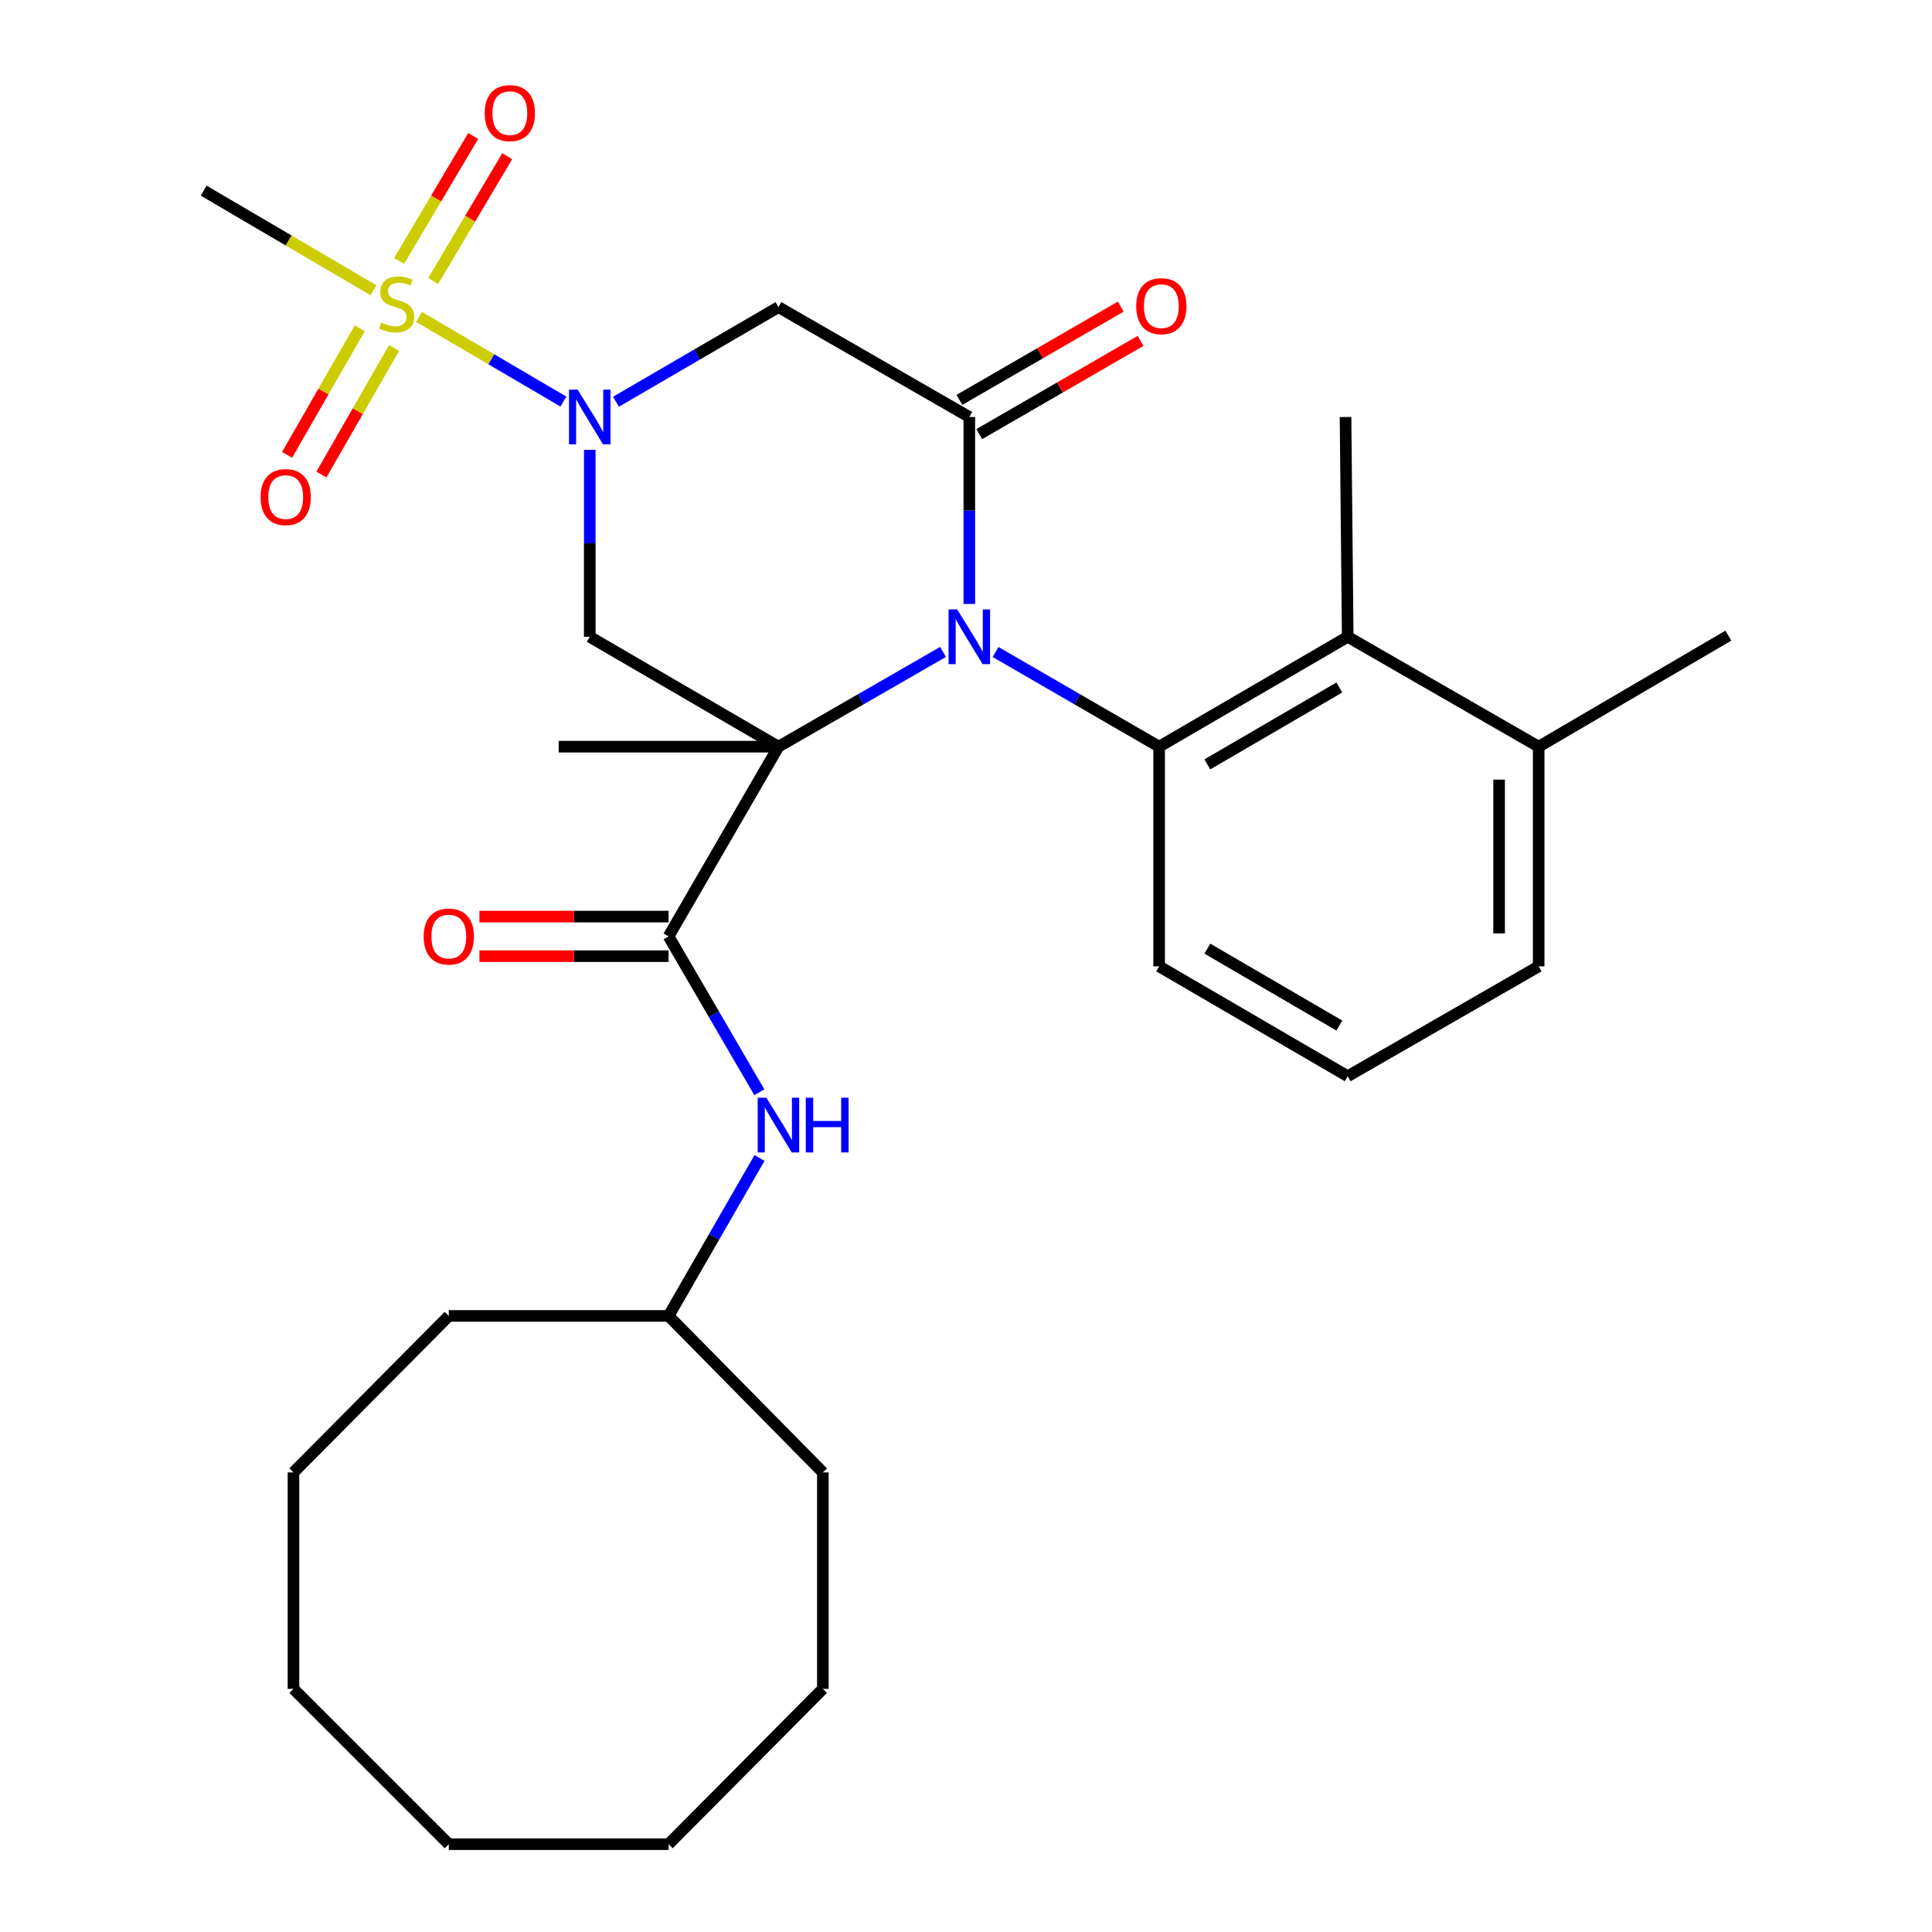 <?xml version='1.0' encoding='iso-8859-1'?>
<svg version='1.1' baseProfile='full'
              xmlns='http://www.w3.org/2000/svg'
                      xmlns:rdkit='http://www.rdkit.org/xml'
                      xmlns:xlink='http://www.w3.org/1999/xlink'
                  xml:space='preserve'
width='1000px' height='1000px' viewBox='0 0 1000 1000'>
<!-- END OF HEADER -->
<rect style='opacity:1.0;fill:#FFFFFF;stroke:none' width='1000' height='1000' x='0' y='0'> </rect>
<path class='bond-0' d='M 402.926,386.482 L 445.527,361.957' style='fill:none;fill-rule:evenodd;stroke:#000000;stroke-width:6px;stroke-linecap:butt;stroke-linejoin:miter;stroke-opacity:1' />
<path class='bond-0' d='M 445.527,361.957 L 488.128,337.433' style='fill:none;fill-rule:evenodd;stroke:#0000FF;stroke-width:6px;stroke-linecap:butt;stroke-linejoin:miter;stroke-opacity:1' />
<path class='bond-4' d='M 402.926,386.482 L 305.259,329.609' style='fill:none;fill-rule:evenodd;stroke:#000000;stroke-width:6px;stroke-linecap:butt;stroke-linejoin:miter;stroke-opacity:1' />
<path class='bond-5' d='M 402.926,386.482 L 346.053,484.671' style='fill:none;fill-rule:evenodd;stroke:#000000;stroke-width:6px;stroke-linecap:butt;stroke-linejoin:miter;stroke-opacity:1' />
<path class='bond-15' d='M 402.926,386.482 L 289.169,386.482' style='fill:none;fill-rule:evenodd;stroke:#000000;stroke-width:6px;stroke-linecap:butt;stroke-linejoin:miter;stroke-opacity:1' />
<path class='bond-3' d='M 501.718,312.605 L 501.718,264.224' style='fill:none;fill-rule:evenodd;stroke:#0000FF;stroke-width:6px;stroke-linecap:butt;stroke-linejoin:miter;stroke-opacity:1' />
<path class='bond-3' d='M 501.718,264.224 L 501.718,215.842' style='fill:none;fill-rule:evenodd;stroke:#000000;stroke-width:6px;stroke-linecap:butt;stroke-linejoin:miter;stroke-opacity:1' />
<path class='bond-6' d='M 515.296,337.469 L 557.63,361.976' style='fill:none;fill-rule:evenodd;stroke:#0000FF;stroke-width:6px;stroke-linecap:butt;stroke-linejoin:miter;stroke-opacity:1' />
<path class='bond-6' d='M 557.63,361.976 L 599.965,386.482' style='fill:none;fill-rule:evenodd;stroke:#000000;stroke-width:6px;stroke-linecap:butt;stroke-linejoin:miter;stroke-opacity:1' />
<path class='bond-1' d='M 305.259,232.846 L 305.259,281.228' style='fill:none;fill-rule:evenodd;stroke:#0000FF;stroke-width:6px;stroke-linecap:butt;stroke-linejoin:miter;stroke-opacity:1' />
<path class='bond-1' d='M 305.259,281.228 L 305.259,329.609' style='fill:none;fill-rule:evenodd;stroke:#000000;stroke-width:6px;stroke-linecap:butt;stroke-linejoin:miter;stroke-opacity:1' />
<path class='bond-2' d='M 291.623,207.849 L 254.255,185.944' style='fill:none;fill-rule:evenodd;stroke:#0000FF;stroke-width:6px;stroke-linecap:butt;stroke-linejoin:miter;stroke-opacity:1' />
<path class='bond-2' d='M 254.255,185.944 L 216.887,164.04' style='fill:none;fill-rule:evenodd;stroke:#CCCC00;stroke-width:6px;stroke-linecap:butt;stroke-linejoin:miter;stroke-opacity:1' />
<path class='bond-7' d='M 318.825,207.943 L 360.875,183.456' style='fill:none;fill-rule:evenodd;stroke:#0000FF;stroke-width:6px;stroke-linecap:butt;stroke-linejoin:miter;stroke-opacity:1' />
<path class='bond-7' d='M 360.875,183.456 L 402.926,158.97' style='fill:none;fill-rule:evenodd;stroke:#000000;stroke-width:6px;stroke-linecap:butt;stroke-linejoin:miter;stroke-opacity:1' />
<path class='bond-10' d='M 224.192,145.485 L 243.366,113.158' style='fill:none;fill-rule:evenodd;stroke:#CCCC00;stroke-width:6px;stroke-linecap:butt;stroke-linejoin:miter;stroke-opacity:1' />
<path class='bond-10' d='M 243.366,113.158 L 262.54,80.832' style='fill:none;fill-rule:evenodd;stroke:#FF0000;stroke-width:6px;stroke-linecap:butt;stroke-linejoin:miter;stroke-opacity:1' />
<path class='bond-10' d='M 206.576,135.036 L 225.75,102.709' style='fill:none;fill-rule:evenodd;stroke:#CCCC00;stroke-width:6px;stroke-linecap:butt;stroke-linejoin:miter;stroke-opacity:1' />
<path class='bond-10' d='M 225.75,102.709 L 244.924,70.383' style='fill:none;fill-rule:evenodd;stroke:#FF0000;stroke-width:6px;stroke-linecap:butt;stroke-linejoin:miter;stroke-opacity:1' />
<path class='bond-11' d='M 186.223,169.913 L 167.408,202.669' style='fill:none;fill-rule:evenodd;stroke:#CCCC00;stroke-width:6px;stroke-linecap:butt;stroke-linejoin:miter;stroke-opacity:1' />
<path class='bond-11' d='M 167.408,202.669 L 148.594,235.425' style='fill:none;fill-rule:evenodd;stroke:#FF0000;stroke-width:6px;stroke-linecap:butt;stroke-linejoin:miter;stroke-opacity:1' />
<path class='bond-11' d='M 203.984,180.114 L 185.169,212.871' style='fill:none;fill-rule:evenodd;stroke:#CCCC00;stroke-width:6px;stroke-linecap:butt;stroke-linejoin:miter;stroke-opacity:1' />
<path class='bond-11' d='M 185.169,212.871 L 166.354,245.627' style='fill:none;fill-rule:evenodd;stroke:#FF0000;stroke-width:6px;stroke-linecap:butt;stroke-linejoin:miter;stroke-opacity:1' />
<path class='bond-16' d='M 193.331,150.23 L 149.364,124.451' style='fill:none;fill-rule:evenodd;stroke:#CCCC00;stroke-width:6px;stroke-linecap:butt;stroke-linejoin:miter;stroke-opacity:1' />
<path class='bond-16' d='M 149.364,124.451 L 105.398,98.672' style='fill:none;fill-rule:evenodd;stroke:#000000;stroke-width:6px;stroke-linecap:butt;stroke-linejoin:miter;stroke-opacity:1' />
<path class='bond-12' d='M 506.844,224.708 L 548.596,200.569' style='fill:none;fill-rule:evenodd;stroke:#000000;stroke-width:6px;stroke-linecap:butt;stroke-linejoin:miter;stroke-opacity:1' />
<path class='bond-12' d='M 548.596,200.569 L 590.347,176.43' style='fill:none;fill-rule:evenodd;stroke:#FF0000;stroke-width:6px;stroke-linecap:butt;stroke-linejoin:miter;stroke-opacity:1' />
<path class='bond-12' d='M 496.592,206.976 L 538.344,182.837' style='fill:none;fill-rule:evenodd;stroke:#000000;stroke-width:6px;stroke-linecap:butt;stroke-linejoin:miter;stroke-opacity:1' />
<path class='bond-12' d='M 538.344,182.837 L 580.096,158.698' style='fill:none;fill-rule:evenodd;stroke:#FF0000;stroke-width:6px;stroke-linecap:butt;stroke-linejoin:miter;stroke-opacity:1' />
<path class='bond-30' d='M 501.718,215.842 L 402.926,158.97' style='fill:none;fill-rule:evenodd;stroke:#000000;stroke-width:6px;stroke-linecap:butt;stroke-linejoin:miter;stroke-opacity:1' />
<path class='bond-9' d='M 346.053,484.671 L 369.544,525.012' style='fill:none;fill-rule:evenodd;stroke:#000000;stroke-width:6px;stroke-linecap:butt;stroke-linejoin:miter;stroke-opacity:1' />
<path class='bond-9' d='M 369.544,525.012 L 393.035,565.352' style='fill:none;fill-rule:evenodd;stroke:#0000FF;stroke-width:6px;stroke-linecap:butt;stroke-linejoin:miter;stroke-opacity:1' />
<path class='bond-13' d='M 346.053,474.43 L 297.097,474.43' style='fill:none;fill-rule:evenodd;stroke:#000000;stroke-width:6px;stroke-linecap:butt;stroke-linejoin:miter;stroke-opacity:1' />
<path class='bond-13' d='M 297.097,474.43 L 248.141,474.43' style='fill:none;fill-rule:evenodd;stroke:#FF0000;stroke-width:6px;stroke-linecap:butt;stroke-linejoin:miter;stroke-opacity:1' />
<path class='bond-13' d='M 346.053,494.913 L 297.097,494.913' style='fill:none;fill-rule:evenodd;stroke:#000000;stroke-width:6px;stroke-linecap:butt;stroke-linejoin:miter;stroke-opacity:1' />
<path class='bond-13' d='M 297.097,494.913 L 248.141,494.913' style='fill:none;fill-rule:evenodd;stroke:#FF0000;stroke-width:6px;stroke-linecap:butt;stroke-linejoin:miter;stroke-opacity:1' />
<path class='bond-8' d='M 599.965,386.482 L 697.574,329.609' style='fill:none;fill-rule:evenodd;stroke:#000000;stroke-width:6px;stroke-linecap:butt;stroke-linejoin:miter;stroke-opacity:1' />
<path class='bond-8' d='M 624.918,395.648 L 693.244,355.838' style='fill:none;fill-rule:evenodd;stroke:#000000;stroke-width:6px;stroke-linecap:butt;stroke-linejoin:miter;stroke-opacity:1' />
<path class='bond-17' d='M 599.965,386.482 L 599.965,500.181' style='fill:none;fill-rule:evenodd;stroke:#000000;stroke-width:6px;stroke-linecap:butt;stroke-linejoin:miter;stroke-opacity:1' />
<path class='bond-14' d='M 697.574,329.609 L 796.412,386.482' style='fill:none;fill-rule:evenodd;stroke:#000000;stroke-width:6px;stroke-linecap:butt;stroke-linejoin:miter;stroke-opacity:1' />
<path class='bond-19' d='M 697.574,329.609 L 696.447,215.842' style='fill:none;fill-rule:evenodd;stroke:#000000;stroke-width:6px;stroke-linecap:butt;stroke-linejoin:miter;stroke-opacity:1' />
<path class='bond-18' d='M 393.132,599.347 L 369.593,640.233' style='fill:none;fill-rule:evenodd;stroke:#0000FF;stroke-width:6px;stroke-linecap:butt;stroke-linejoin:miter;stroke-opacity:1' />
<path class='bond-18' d='M 369.593,640.233 L 346.053,681.119' style='fill:none;fill-rule:evenodd;stroke:#000000;stroke-width:6px;stroke-linecap:butt;stroke-linejoin:miter;stroke-opacity:1' />
<path class='bond-22' d='M 796.412,386.482 L 894.602,329.006' style='fill:none;fill-rule:evenodd;stroke:#000000;stroke-width:6px;stroke-linecap:butt;stroke-linejoin:miter;stroke-opacity:1' />
<path class='bond-31' d='M 796.412,386.482 L 796.412,500.181' style='fill:none;fill-rule:evenodd;stroke:#000000;stroke-width:6px;stroke-linecap:butt;stroke-linejoin:miter;stroke-opacity:1' />
<path class='bond-31' d='M 775.93,403.537 L 775.93,483.126' style='fill:none;fill-rule:evenodd;stroke:#000000;stroke-width:6px;stroke-linecap:butt;stroke-linejoin:miter;stroke-opacity:1' />
<path class='bond-20' d='M 599.965,500.181 L 697.574,557.053' style='fill:none;fill-rule:evenodd;stroke:#000000;stroke-width:6px;stroke-linecap:butt;stroke-linejoin:miter;stroke-opacity:1' />
<path class='bond-20' d='M 624.918,491.015 L 693.244,530.825' style='fill:none;fill-rule:evenodd;stroke:#000000;stroke-width:6px;stroke-linecap:butt;stroke-linejoin:miter;stroke-opacity:1' />
<path class='bond-23' d='M 346.053,681.119 L 232.297,681.119' style='fill:none;fill-rule:evenodd;stroke:#000000;stroke-width:6px;stroke-linecap:butt;stroke-linejoin:miter;stroke-opacity:1' />
<path class='bond-24' d='M 346.053,681.119 L 425.911,762.115' style='fill:none;fill-rule:evenodd;stroke:#000000;stroke-width:6px;stroke-linecap:butt;stroke-linejoin:miter;stroke-opacity:1' />
<path class='bond-21' d='M 697.574,557.053 L 796.412,500.181' style='fill:none;fill-rule:evenodd;stroke:#000000;stroke-width:6px;stroke-linecap:butt;stroke-linejoin:miter;stroke-opacity:1' />
<path class='bond-25' d='M 232.297,681.119 L 151.893,762.115' style='fill:none;fill-rule:evenodd;stroke:#000000;stroke-width:6px;stroke-linecap:butt;stroke-linejoin:miter;stroke-opacity:1' />
<path class='bond-26' d='M 425.911,762.115 L 425.911,874.153' style='fill:none;fill-rule:evenodd;stroke:#000000;stroke-width:6px;stroke-linecap:butt;stroke-linejoin:miter;stroke-opacity:1' />
<path class='bond-27' d='M 151.893,762.115 L 151.893,874.153' style='fill:none;fill-rule:evenodd;stroke:#000000;stroke-width:6px;stroke-linecap:butt;stroke-linejoin:miter;stroke-opacity:1' />
<path class='bond-29' d='M 425.911,874.153 L 346.053,954.545' style='fill:none;fill-rule:evenodd;stroke:#000000;stroke-width:6px;stroke-linecap:butt;stroke-linejoin:miter;stroke-opacity:1' />
<path class='bond-32' d='M 151.893,874.153 L 232.297,954.545' style='fill:none;fill-rule:evenodd;stroke:#000000;stroke-width:6px;stroke-linecap:butt;stroke-linejoin:miter;stroke-opacity:1' />
<path class='bond-28' d='M 232.297,954.545 L 346.053,954.545' style='fill:none;fill-rule:evenodd;stroke:#000000;stroke-width:6px;stroke-linecap:butt;stroke-linejoin:miter;stroke-opacity:1' />
<path  class='atom-1' d='M 495.458 315.449
L 504.738 330.449
Q 505.658 331.929, 507.138 334.609
Q 508.618 337.289, 508.698 337.449
L 508.698 315.449
L 512.458 315.449
L 512.458 343.769
L 508.578 343.769
L 498.618 327.369
Q 497.458 325.449, 496.218 323.249
Q 495.018 321.049, 494.658 320.369
L 494.658 343.769
L 490.978 343.769
L 490.978 315.449
L 495.458 315.449
' fill='#0000FF'/>
<path  class='atom-2' d='M 298.999 201.682
L 308.279 216.682
Q 309.199 218.162, 310.679 220.842
Q 312.159 223.522, 312.239 223.682
L 312.239 201.682
L 315.999 201.682
L 315.999 230.002
L 312.119 230.002
L 302.159 213.602
Q 300.999 211.682, 299.759 209.482
Q 298.559 207.282, 298.199 206.602
L 298.199 230.002
L 294.519 230.002
L 294.519 201.682
L 298.999 201.682
' fill='#0000FF'/>
<path  class='atom-3' d='M 197.306 166.971
Q 197.626 167.091, 198.946 167.651
Q 200.266 168.211, 201.706 168.571
Q 203.186 168.891, 204.626 168.891
Q 207.306 168.891, 208.866 167.611
Q 210.426 166.291, 210.426 164.011
Q 210.426 162.451, 209.626 161.491
Q 208.866 160.531, 207.666 160.011
Q 206.466 159.491, 204.466 158.891
Q 201.946 158.131, 200.426 157.411
Q 198.946 156.691, 197.866 155.171
Q 196.826 153.651, 196.826 151.091
Q 196.826 147.531, 199.226 145.331
Q 201.666 143.131, 206.466 143.131
Q 209.746 143.131, 213.466 144.691
L 212.546 147.771
Q 209.146 146.371, 206.586 146.371
Q 203.826 146.371, 202.306 147.531
Q 200.786 148.651, 200.826 150.611
Q 200.826 152.131, 201.586 153.051
Q 202.386 153.971, 203.506 154.491
Q 204.666 155.011, 206.586 155.611
Q 209.146 156.411, 210.666 157.211
Q 212.186 158.011, 213.266 159.651
Q 214.386 161.251, 214.386 164.011
Q 214.386 167.931, 211.746 170.051
Q 209.146 172.131, 204.786 172.131
Q 202.266 172.131, 200.346 171.571
Q 198.466 171.051, 196.226 170.131
L 197.306 166.971
' fill='#CCCC00'/>
<path  class='atom-10' d='M 396.666 568.178
L 405.946 583.178
Q 406.866 584.658, 408.346 587.338
Q 409.826 590.018, 409.906 590.178
L 409.906 568.178
L 413.666 568.178
L 413.666 596.498
L 409.786 596.498
L 399.826 580.098
Q 398.666 578.178, 397.426 575.978
Q 396.226 573.778, 395.866 573.098
L 395.866 596.498
L 392.186 596.498
L 392.186 568.178
L 396.666 568.178
' fill='#0000FF'/>
<path  class='atom-10' d='M 417.066 568.178
L 420.906 568.178
L 420.906 580.218
L 435.386 580.218
L 435.386 568.178
L 439.226 568.178
L 439.226 596.498
L 435.386 596.498
L 435.386 583.418
L 420.906 583.418
L 420.906 596.498
L 417.066 596.498
L 417.066 568.178
' fill='#0000FF'/>
<path  class='atom-11' d='M 250.897 58.55
Q 250.897 51.75, 254.257 47.95
Q 257.617 44.15, 263.897 44.15
Q 270.177 44.15, 273.537 47.95
Q 276.897 51.75, 276.897 58.55
Q 276.897 65.43, 273.497 69.35
Q 270.097 73.23, 263.897 73.23
Q 257.657 73.23, 254.257 69.35
Q 250.897 65.47, 250.897 58.55
M 263.897 70.03
Q 268.217 70.03, 270.537 67.15
Q 272.897 64.23, 272.897 58.55
Q 272.897 52.99, 270.537 50.19
Q 268.217 47.35, 263.897 47.35
Q 259.577 47.35, 257.217 50.15
Q 254.897 52.95, 254.897 58.55
Q 254.897 64.27, 257.217 67.15
Q 259.577 70.03, 263.897 70.03
' fill='#FF0000'/>
<path  class='atom-12' d='M 134.887 257.296
Q 134.887 250.496, 138.247 246.696
Q 141.607 242.896, 147.887 242.896
Q 154.167 242.896, 157.527 246.696
Q 160.887 250.496, 160.887 257.296
Q 160.887 264.176, 157.487 268.096
Q 154.087 271.976, 147.887 271.976
Q 141.647 271.976, 138.247 268.096
Q 134.887 264.216, 134.887 257.296
M 147.887 268.776
Q 152.207 268.776, 154.527 265.896
Q 156.887 262.976, 156.887 257.296
Q 156.887 251.736, 154.527 248.936
Q 152.207 246.096, 147.887 246.096
Q 143.567 246.096, 141.207 248.896
Q 138.887 251.696, 138.887 257.296
Q 138.887 263.016, 141.207 265.896
Q 143.567 268.776, 147.887 268.776
' fill='#FF0000'/>
<path  class='atom-13' d='M 588.091 158.469
Q 588.091 151.669, 591.451 147.869
Q 594.811 144.069, 601.091 144.069
Q 607.371 144.069, 610.731 147.869
Q 614.091 151.669, 614.091 158.469
Q 614.091 165.349, 610.691 169.269
Q 607.291 173.149, 601.091 173.149
Q 594.851 173.149, 591.451 169.269
Q 588.091 165.389, 588.091 158.469
M 601.091 169.949
Q 605.411 169.949, 607.731 167.069
Q 610.091 164.149, 610.091 158.469
Q 610.091 152.909, 607.731 150.109
Q 605.411 147.269, 601.091 147.269
Q 596.771 147.269, 594.411 150.069
Q 592.091 152.869, 592.091 158.469
Q 592.091 164.189, 594.411 167.069
Q 596.771 169.949, 601.091 169.949
' fill='#FF0000'/>
<path  class='atom-14' d='M 219.297 484.751
Q 219.297 477.951, 222.657 474.151
Q 226.017 470.351, 232.297 470.351
Q 238.577 470.351, 241.937 474.151
Q 245.297 477.951, 245.297 484.751
Q 245.297 491.631, 241.897 495.551
Q 238.497 499.431, 232.297 499.431
Q 226.057 499.431, 222.657 495.551
Q 219.297 491.671, 219.297 484.751
M 232.297 496.231
Q 236.617 496.231, 238.937 493.351
Q 241.297 490.431, 241.297 484.751
Q 241.297 479.191, 238.937 476.391
Q 236.617 473.551, 232.297 473.551
Q 227.977 473.551, 225.617 476.351
Q 223.297 479.151, 223.297 484.751
Q 223.297 490.471, 225.617 493.351
Q 227.977 496.231, 232.297 496.231
' fill='#FF0000'/>
</svg>
